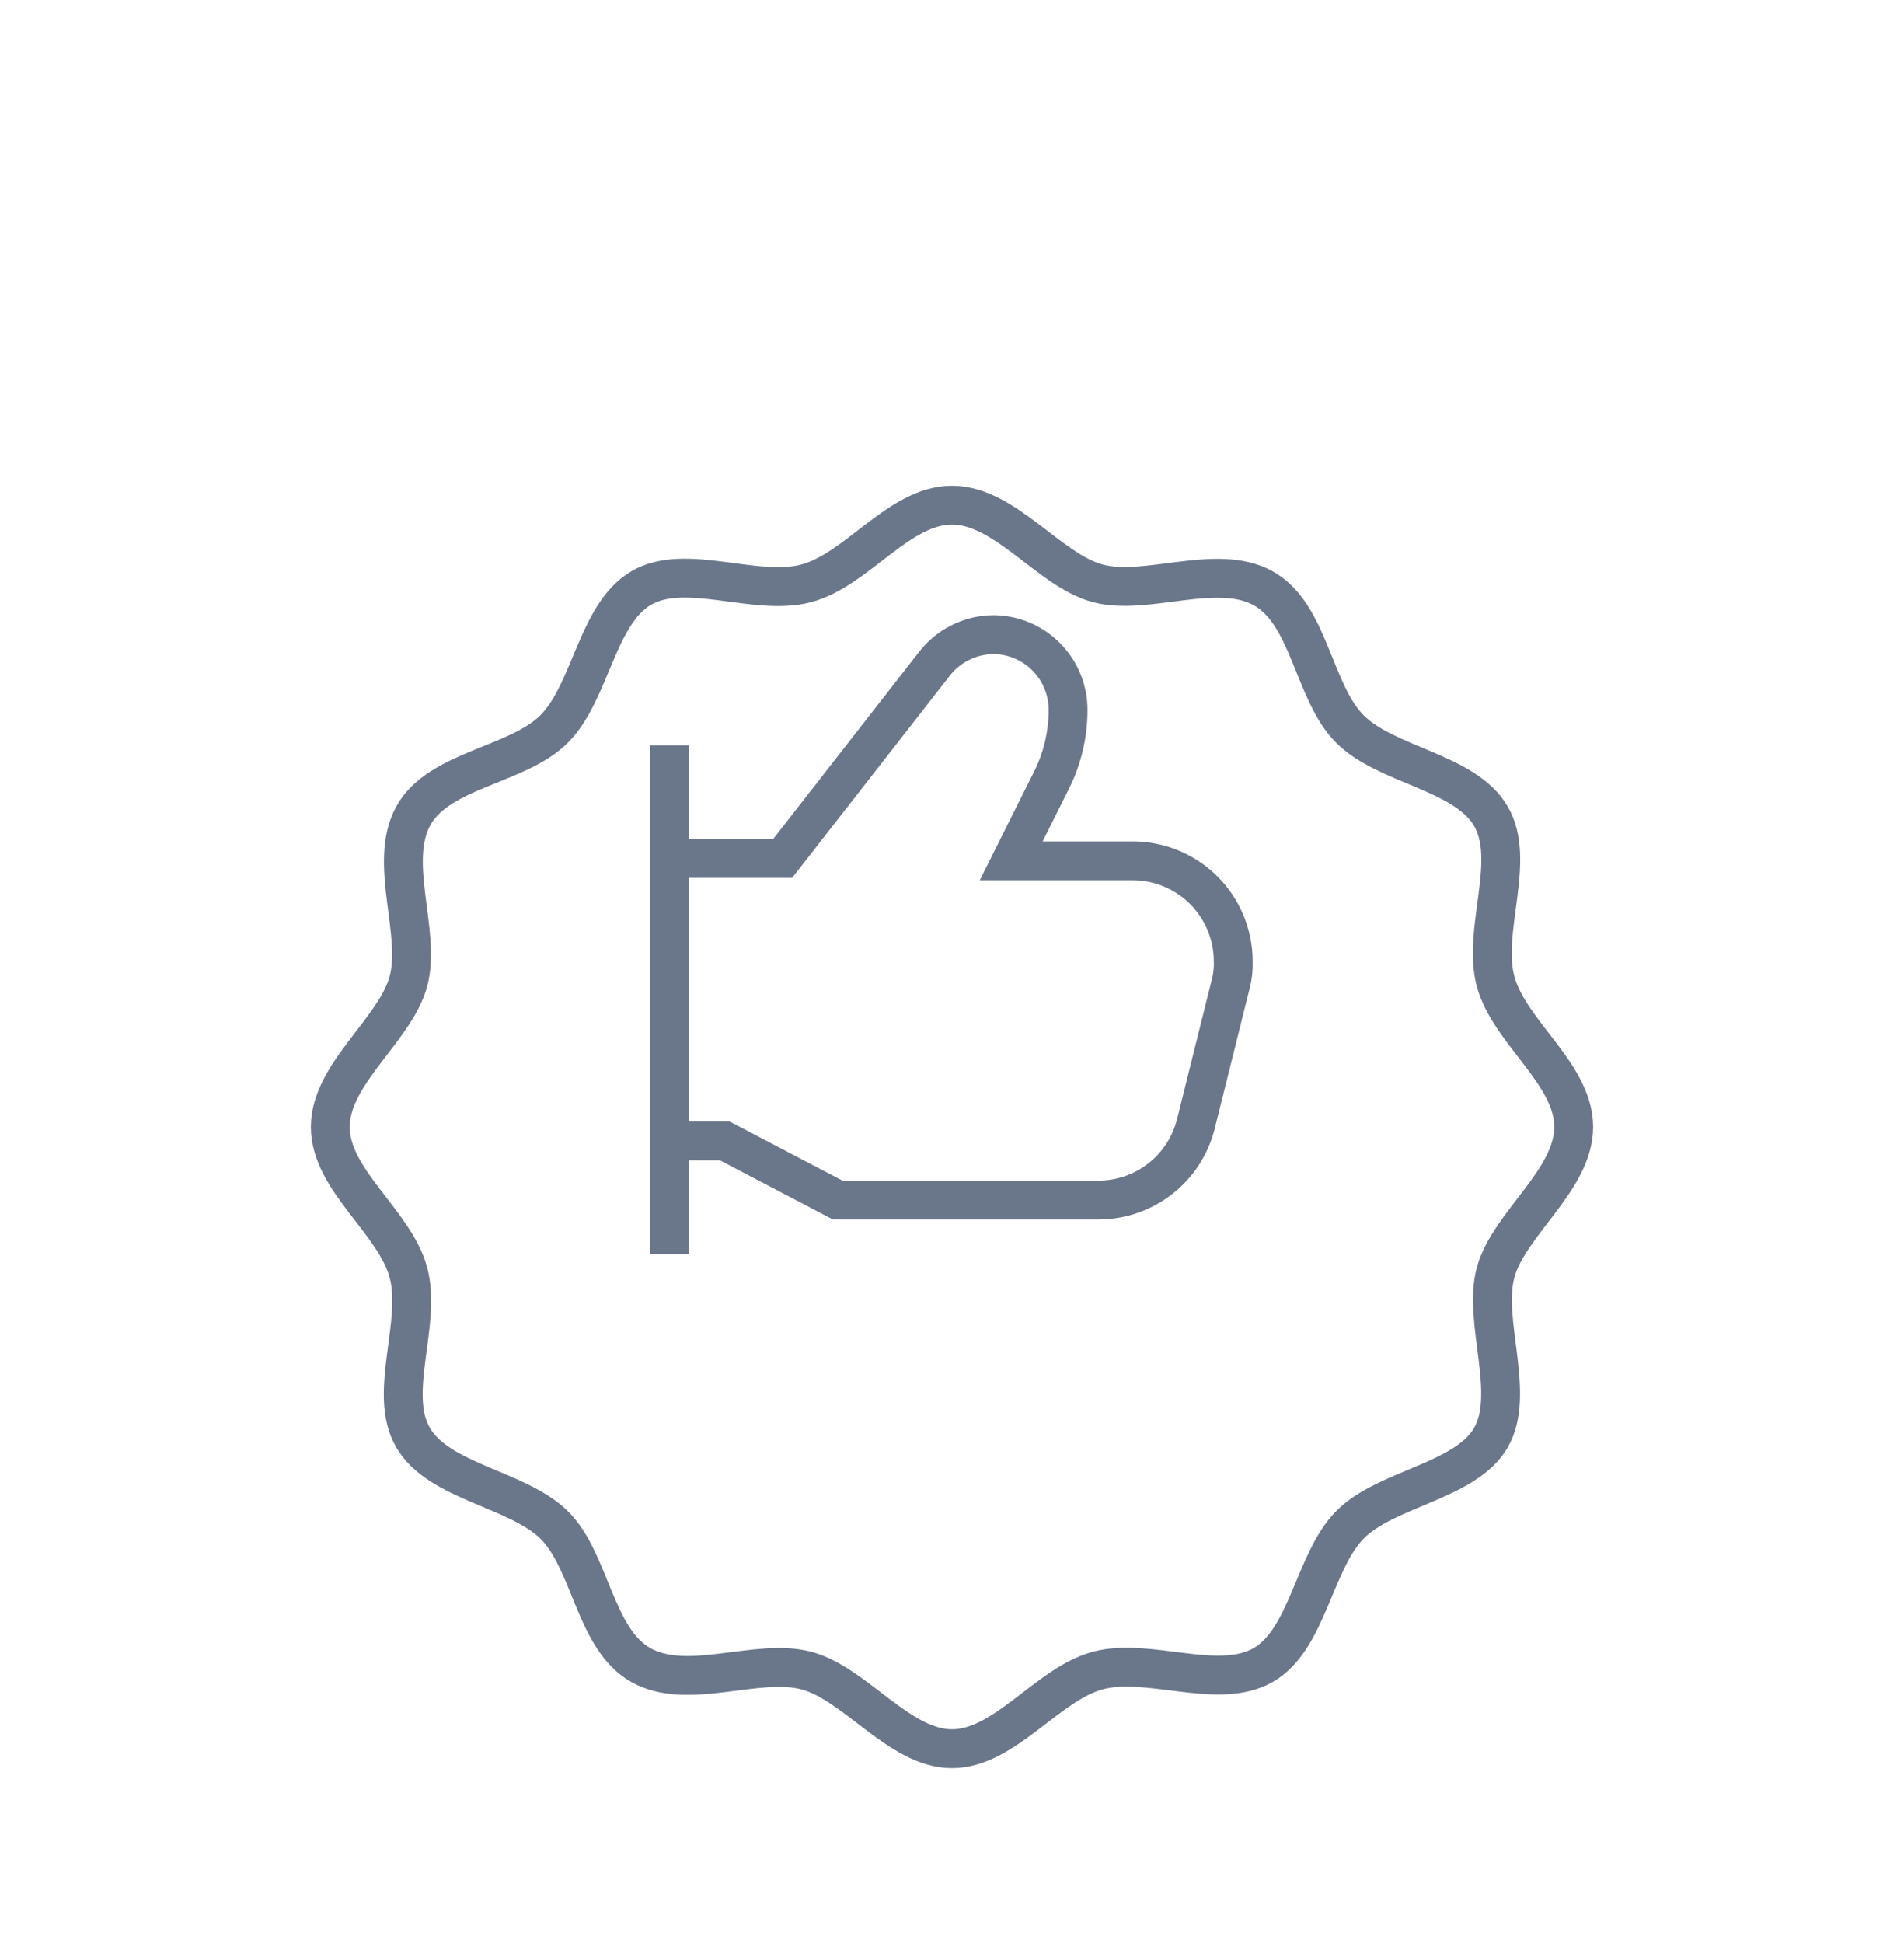 <svg width="49" height="50" viewBox="0 0 49 42" fill="none" xmlns="http://www.w3.org/2000/svg">
	<g filter="url(#filter0_d_5093_4107)">
		<path d="M40.5 21C40.5 22.371 38.824 23.499 38.489 24.749C38.153 25.998 39.022 27.872 38.367 29C37.711 30.128 35.669 30.295 34.74 31.24C33.81 32.185 33.658 34.196 32.5 34.851C31.342 35.507 29.544 34.638 28.249 34.989C26.953 35.339 25.856 37 24.5 37C23.144 37 22.016 35.324 20.751 34.989C19.487 34.653 17.704 35.522 16.5 34.851C15.296 34.181 15.205 32.169 14.26 31.24C13.315 30.311 11.304 30.143 10.633 29C9.963 27.857 10.862 26.059 10.511 24.749C10.161 23.438 8.5 22.371 8.5 21C8.5 19.629 10.176 18.501 10.511 17.251C10.847 16.002 9.978 14.204 10.633 13C11.289 11.796 13.315 11.705 14.26 10.76C15.205 9.815 15.357 7.804 16.5 7.133C17.643 6.463 19.441 7.362 20.751 7.011C22.062 6.661 23.129 5 24.5 5C25.871 5 26.999 6.676 28.249 7.011C29.498 7.347 31.296 6.478 32.5 7.133C33.704 7.789 33.795 9.815 34.74 10.76C35.685 11.705 37.696 11.857 38.367 13C39.037 14.143 38.138 15.941 38.489 17.251C38.839 18.562 40.5 19.629 40.5 21Z" fill="white"/>
		<path d="M40.5 21C40.5 22.371 38.824 23.499 38.489 24.749C38.153 25.998 39.022 27.872 38.367 29C37.711 30.128 35.669 30.295 34.74 31.24C33.81 32.185 33.658 34.196 32.5 34.851C31.342 35.507 29.544 34.638 28.249 34.989C26.953 35.339 25.856 37 24.5 37C23.144 37 22.016 35.324 20.751 34.989C19.487 34.653 17.704 35.522 16.5 34.851C15.296 34.181 15.205 32.169 14.26 31.24C13.315 30.311 11.304 30.143 10.633 29C9.963 27.857 10.862 26.059 10.511 24.749C10.161 23.438 8.5 22.371 8.5 21C8.5 19.629 10.176 18.501 10.511 17.251C10.847 16.002 9.978 14.204 10.633 13C11.289 11.796 13.315 11.705 14.26 10.76C15.205 9.815 15.357 7.804 16.5 7.133C17.643 6.463 19.441 7.362 20.751 7.011C22.062 6.661 23.129 5 24.5 5C25.871 5 26.999 6.676 28.249 7.011C29.498 7.347 31.296 6.478 32.5 7.133C33.704 7.789 33.795 9.815 34.74 10.76C35.685 11.705 37.696 11.857 38.367 13C39.037 14.143 38.138 15.941 38.489 17.251C38.839 18.562 40.5 19.629 40.5 21Z" stroke="#6A768A" stroke-miterlimit="10" stroke-linecap="square"/>
	</g>
	<path d="M17.125 25.358H18.649L21.559 26.882H28.264C28.842 26.882 29.404 26.689 29.86 26.332C30.316 25.976 30.639 25.478 30.778 24.916L31.662 21.366C31.718 21.162 31.744 20.952 31.738 20.741C31.738 20.054 31.465 19.395 30.98 18.909C30.494 18.424 29.835 18.151 29.148 18.151H26.024L27.045 16.109C27.334 15.542 27.486 14.916 27.487 14.28C27.489 14.025 27.44 13.771 27.344 13.535C27.248 13.298 27.105 13.083 26.925 12.902C26.746 12.72 26.532 12.577 26.296 12.478C26.06 12.38 25.807 12.33 25.552 12.33C25.255 12.335 24.964 12.408 24.7 12.542C24.436 12.677 24.206 12.87 24.028 13.107L20.142 18.09H17.232" fill="white"/>
	<path d="M17.125 25.358H18.649L21.559 26.882H28.264C28.842 26.882 29.404 26.689 29.86 26.332C30.316 25.976 30.639 25.478 30.778 24.916L31.662 21.366C31.718 21.162 31.744 20.952 31.738 20.741C31.738 20.054 31.465 19.395 30.98 18.909C30.494 18.424 29.835 18.151 29.148 18.151H26.024L27.045 16.109C27.334 15.542 27.486 14.916 27.487 14.28C27.489 14.025 27.44 13.771 27.344 13.535C27.248 13.298 27.105 13.083 26.925 12.902C26.746 12.72 26.532 12.577 26.296 12.478C26.06 12.38 25.807 12.33 25.552 12.33C25.255 12.335 24.964 12.408 24.7 12.542C24.436 12.677 24.206 12.87 24.028 13.107L20.142 18.09H17.232" stroke="#6A768A" stroke-miterlimit="10"/>
	<path d="M17.231 28.269V15.179" stroke="#6A768A" stroke-miterlimit="10"/>
	<defs>
		<filter id="filter0_d_5093_4107" x="0" y="0.5" width="49" height="49" filterUnits="userSpaceOnUse" color-interpolation-filters="sRGB">
			<feFlood flood-opacity="0" result="BackgroundImageFix"/>
			<feColorMatrix in="SourceAlpha" type="matrix" values="0 0 0 0 0 0 0 0 0 0 0 0 0 0 0 0 0 0 127 0" result="hardAlpha"/>
			<feOffset dy="4"/>
			<feGaussianBlur stdDeviation="4"/>
			<feComposite in2="hardAlpha" operator="out"/>
			<feColorMatrix type="matrix" values="0 0 0 0 0.118 0 0 0 0 0.161 0 0 0 0 0.227 0 0 0 0.12 0"/>
			<feBlend mode="normal" in2="BackgroundImageFix" result="effect1_dropShadow_5093_4107"/>
			<feBlend mode="normal" in="SourceGraphic" in2="effect1_dropShadow_5093_4107" result="shape"/>
		</filter>
	</defs>
</svg>
